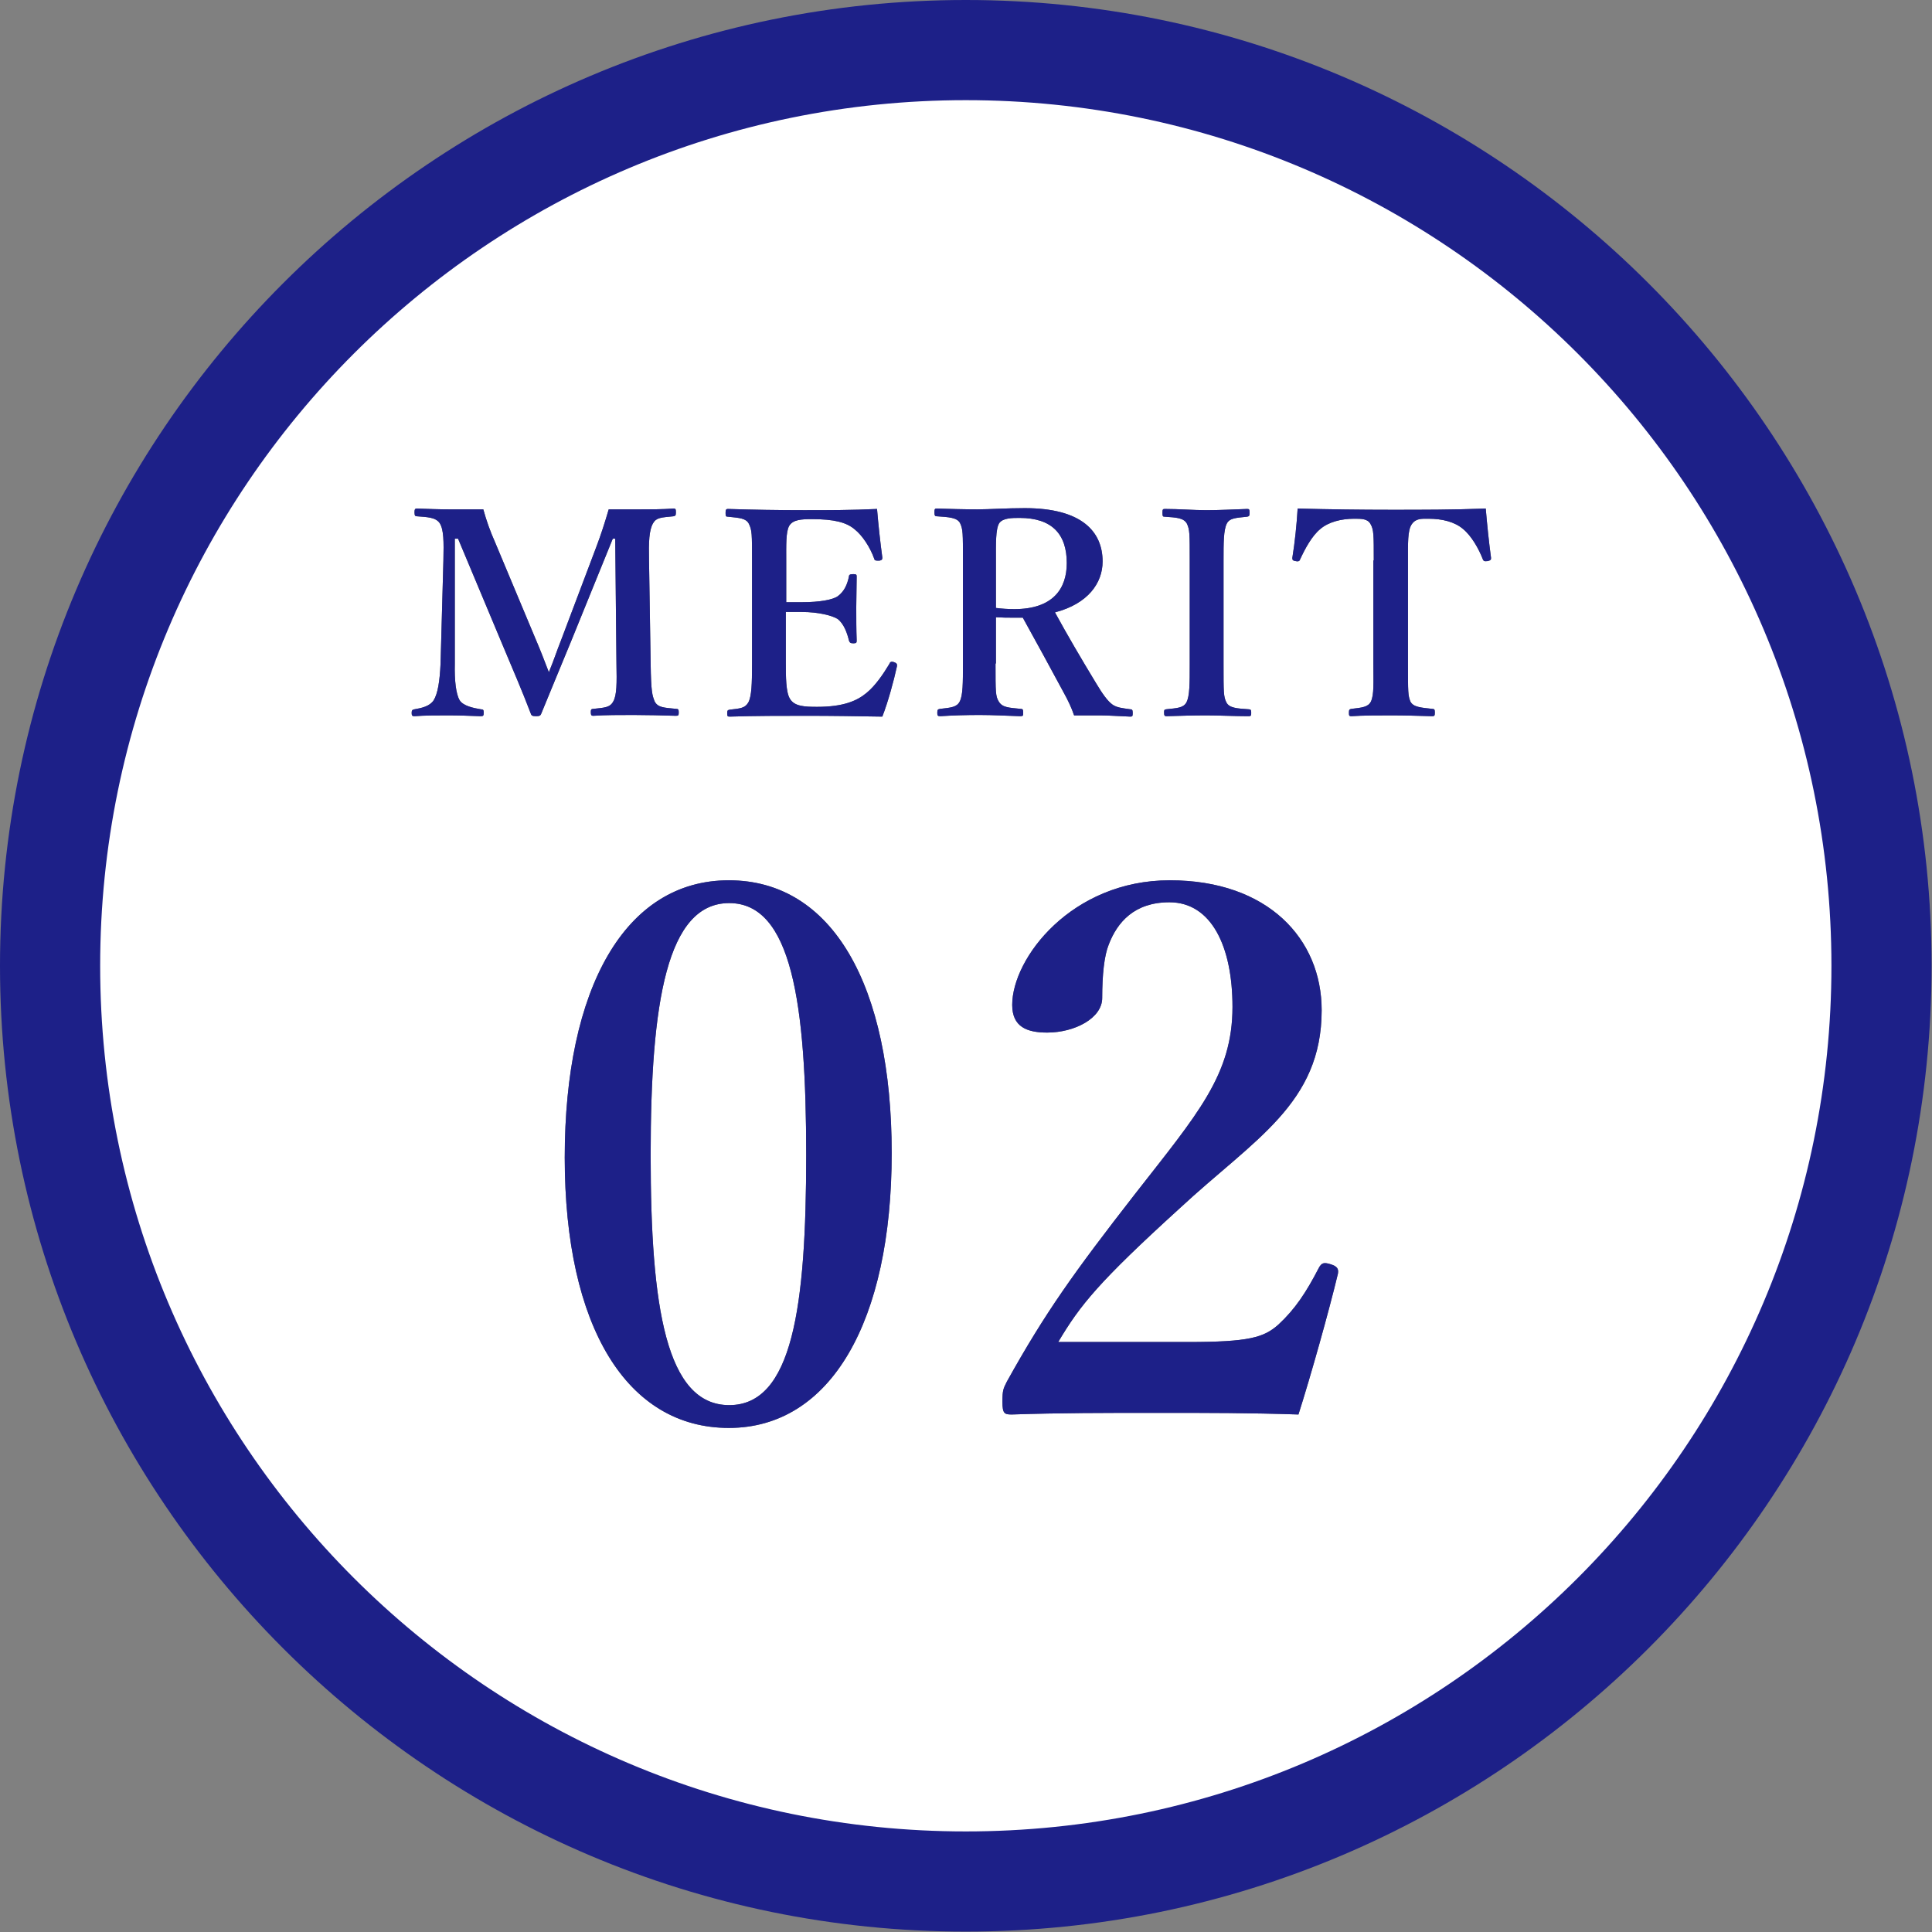 <svg id="_レイヤー_2" data-name="レイヤー 2" xmlns="http://www.w3.org/2000/svg" viewBox="0 0 47.45 47.45"><rect x="0" y="0" width="47.45" height="47.45" fill="#808080" stroke="none"/><defs><style>.cls-2{fill:#1d2088}.cls-3{fill:#5e5f61}</style></defs><g id="_デザイン" data-name="デザイン"><circle cx="23.72" cy="23.72" r="22.49" style="fill:#fff"/><path class="cls-2" d="M23.72 2.46c11.74 0 21.26 9.52 21.26 21.26s-9.52 21.26-21.26 21.26S2.46 35.46 2.46 23.72 11.98 2.46 23.72 2.46m0-2.46C10.64 0 0 10.64 0 23.72s10.64 23.72 23.72 23.72S47.44 36.8 47.44 23.72 36.8 0 23.72 0Z"/><path class="cls-3" d="M14.65 13.42c.11-.29.2-.57.3-.91h.76c.26 0 .57 0 .83-.02.05 0 .06.01.06.09s-.01.09-.06.1c-.3.03-.42.03-.5.17-.1.17-.11.47-.1.91l.04 2.54c.01.7.04.78.1.93.08.15.23.15.53.18.05 0 .06.02.06.09s-.01.08-.07.08c-.32-.01-.74-.02-1.04-.02-.34 0-.69 0-.99.02-.04 0-.06-.01-.06-.09 0-.06.01-.08.06-.08.27-.03.41-.03.49-.18.09-.15.09-.46.08-.93l-.03-3.07h-.06l-1.02 2.51c-.32.78-.51 1.23-.73 1.77-.02.06-.04.08-.13.08-.11 0-.12-.02-.14-.08-.21-.55-.41-1.01-.67-1.63l-1.11-2.65h-.08v3.07c-.01.42.03.75.12.9.09.14.34.19.52.22.06 0 .07.02.07.08 0 .08-.01.09-.08.09-.27-.01-.51-.02-.81-.02s-.55 0-.81.02c-.05 0-.07-.01-.07-.08s.02-.08.07-.09c.17-.03.37-.07.47-.22.1-.16.15-.46.17-.9l.07-2.54c.01-.46.01-.75-.09-.91-.1-.15-.32-.15-.56-.17-.04 0-.06-.01-.06-.1 0-.08.02-.09.06-.09.28.01.57.02.8.02h.83c.08.29.17.54.29.81l.98 2.34c.15.35.2.49.34.85.14-.34.17-.46.32-.84l.85-2.25Zm4.65 2.89c0 .29 0 .69.1.85.11.19.36.2.67.2.65 0 .98-.15 1.21-.34.22-.18.41-.46.56-.71.02-.05.04-.07.11-.05.09.03.08.06.08.1-.08.37-.22.88-.36 1.24-.62-.01-1.26-.02-1.84-.02-.62 0-1.29 0-1.91.02-.05 0-.06-.01-.06-.08s.01-.08.06-.09c.27-.03.38-.04.46-.18.08-.15.09-.46.09-.93v-2.54c0-.67 0-.76-.08-.92-.07-.13-.22-.14-.51-.17-.05 0-.06-.01-.06-.09s.01-.1.06-.1c.62.02 1.26.03 1.86.03s1.19 0 1.8-.03c.03.36.08.83.13 1.19 0 .04 0 .07-.08.08-.08 0-.11 0-.12-.05-.1-.28-.29-.57-.48-.72-.2-.17-.5-.25-1.05-.25-.25 0-.47.01-.56.17-.08.15-.07.47-.07.85v1.02h.39c.43 0 .76-.06.88-.15.16-.12.23-.29.27-.48 0-.04.02-.06.11-.06.08 0 .08.02.08.07 0 .25-.01.5-.01.74 0 .26 0 .56.01.81 0 .06 0 .08-.08.08s-.09-.02-.11-.07c-.04-.17-.12-.41-.28-.53-.13-.08-.46-.17-.88-.17h-.39v1.27Zm5.15-.01c0 .7 0 .8.08.93.09.15.25.15.54.18.05 0 .06.02.06.1 0 .06 0 .08-.07.08-.32-.01-.68-.03-1-.03s-.67.01-.97.03c-.06 0-.07-.02-.07-.08 0-.08.01-.09.07-.1.26-.03.41-.04.48-.18.08-.15.08-.46.08-.93v-2.54c0-.67 0-.76-.07-.91-.07-.14-.28-.15-.57-.17-.05 0-.06-.02-.06-.1s.01-.09.06-.09c.33.01.69.02 1 .02.27 0 .71-.03 1.16-.03 1.39 0 1.91.57 1.91 1.31 0 .53-.36 1.04-1.17 1.25.3.55.64 1.13 1.01 1.74.15.25.28.44.41.53.11.07.22.08.43.11.04 0 .06.01.06.09s-.01.09-.06.09c-.29-.01-.52-.03-.74-.03h-.64c-.06-.18-.15-.37-.25-.55-.34-.63-.66-1.22-1.01-1.85h-.23c-.14 0-.26 0-.43-.01v1.13Zm0-1.37c.15.02.32.03.46.03.95 0 1.29-.5 1.29-1.13 0-.71-.36-1.11-1.16-1.11-.18 0-.41 0-.5.13-.09.15-.08.51-.08.91v1.17Zm5.6 1.38c0 .7 0 .8.07.94.07.14.26.15.55.17.05 0 .06.02.06.09s-.01.08-.07.08c-.34 0-.71-.02-1.03-.02s-.67.01-.98.02c-.04 0-.06-.01-.06-.08s0-.08.05-.09c.27-.03.42-.03.5-.17.08-.16.08-.46.08-.94v-2.54c0-.67 0-.76-.07-.91-.08-.14-.25-.15-.55-.17-.04 0-.05-.01-.05-.1 0-.08.01-.09.06-.09.34 0 .71.03 1.02.03.33 0 .69-.02 1-.03.05 0 .06.01.06.1 0 .08-.02.08-.06.09-.27.03-.43.03-.5.17-.08.16-.08.47-.08.91v2.54Zm3.69-2.54c0-.64 0-.76-.08-.9-.07-.13-.22-.13-.4-.13-.32 0-.63.08-.83.25-.21.17-.38.49-.5.75-.01.03-.03.06-.11.04-.08-.01-.08-.04-.08-.08.06-.36.11-.85.13-1.21.8.02 1.54.03 2.3.03s1.51 0 2.32-.03c.03.36.08.85.13 1.21 0 .04 0 .06-.08.08-.09.01-.1 0-.12-.04-.1-.26-.28-.58-.49-.75-.2-.17-.5-.25-.85-.25-.17 0-.31-.01-.41.14-.1.15-.09.47-.09.88v2.54c0 .7 0 .78.06.93.07.14.27.15.54.18.05 0 .06.02.06.09 0 .08-.01.09-.07.09-.3-.01-.69-.02-1.01-.02s-.69 0-.97.02c-.05 0-.06-.01-.06-.08 0-.08.01-.09.06-.1.25-.03.41-.04.48-.18.08-.17.06-.46.06-.93v-2.54Z"/><path class="cls-2" d="M14.65 13.42c.11-.29.2-.57.3-.91h.76c.26 0 .57 0 .83-.02.05 0 .06.01.06.09s-.01.09-.06.1c-.3.03-.42.03-.5.17-.1.17-.11.47-.1.91l.04 2.54c.01.7.04.78.1.93.08.15.23.15.53.18.05 0 .06.02.06.09s-.01.08-.07.08c-.32-.01-.74-.02-1.04-.02-.34 0-.69 0-.99.02-.04 0-.06-.01-.06-.09 0-.06.01-.08.06-.08.27-.03.41-.03.49-.18.09-.15.09-.46.08-.93l-.03-3.07h-.06l-1.02 2.51c-.32.78-.51 1.23-.73 1.77-.02.06-.04.08-.13.08-.11 0-.12-.02-.14-.08-.21-.55-.41-1.01-.67-1.63l-1.11-2.65h-.08v3.07c-.01.42.03.75.12.9.09.14.34.19.52.22.06 0 .07.02.07.08 0 .08-.01.09-.08.09-.27-.01-.51-.02-.81-.02s-.55 0-.81.02c-.05 0-.07-.01-.07-.08s.02-.08.07-.09c.17-.03.37-.07.47-.22.1-.16.15-.46.17-.9l.07-2.54c.01-.46.01-.75-.09-.91-.1-.15-.32-.15-.56-.17-.04 0-.06-.01-.06-.1 0-.08.02-.09.06-.09.28.01.57.02.8.02h.83c.08.29.17.54.29.81l.98 2.34c.15.35.2.49.34.85.14-.34.17-.46.32-.84l.85-2.25Zm4.65 2.89c0 .29 0 .69.1.85.11.19.36.2.67.2.65 0 .98-.15 1.21-.34.22-.18.41-.46.56-.71.02-.05.04-.07.11-.05.09.03.08.06.08.1-.08.37-.22.88-.36 1.24-.62-.01-1.26-.02-1.84-.02-.62 0-1.29 0-1.91.02-.05 0-.06-.01-.06-.08s.01-.08.06-.09c.27-.03.38-.04.46-.18.08-.15.09-.46.09-.93v-2.54c0-.67 0-.76-.08-.92-.07-.13-.22-.14-.51-.17-.05 0-.06-.01-.06-.09s.01-.1.06-.1c.62.02 1.26.03 1.86.03s1.19 0 1.8-.03c.03.36.08.83.13 1.19 0 .04 0 .07-.08.08-.08 0-.11 0-.12-.05-.1-.28-.29-.57-.48-.72-.2-.17-.5-.25-1.05-.25-.25 0-.47.01-.56.17-.08.15-.07.47-.07.85v1.02h.39c.43 0 .76-.06.88-.15.16-.12.23-.29.27-.48 0-.04.02-.06.11-.06.08 0 .08.02.08.07 0 .25-.01.5-.01.74 0 .26 0 .56.01.81 0 .06 0 .08-.08.08s-.09-.02-.11-.07c-.04-.17-.12-.41-.28-.53-.13-.08-.46-.17-.88-.17h-.39v1.27Zm5.15-.01c0 .7 0 .8.08.93.09.15.25.15.54.18.05 0 .06.02.06.1 0 .06 0 .08-.07.08-.32-.01-.68-.03-1-.03s-.67.01-.97.03c-.06 0-.07-.02-.07-.08 0-.08.01-.09.07-.1.26-.03.41-.04.48-.18.08-.15.08-.46.08-.93v-2.54c0-.67 0-.76-.07-.91-.07-.14-.28-.15-.57-.17-.05 0-.06-.02-.06-.1s.01-.09.06-.09c.33.01.69.02 1 .02.27 0 .71-.03 1.16-.03 1.39 0 1.91.57 1.91 1.31 0 .53-.36 1.04-1.17 1.25.3.55.64 1.13 1.01 1.74.15.25.28.44.41.53.11.07.22.08.43.11.04 0 .06.01.06.09s-.01.09-.06.09c-.29-.01-.52-.03-.74-.03h-.64c-.06-.18-.15-.37-.25-.55-.34-.63-.66-1.22-1.01-1.85h-.23c-.14 0-.26 0-.43-.01v1.13Zm0-1.37c.15.02.32.03.46.03.95 0 1.29-.5 1.29-1.13 0-.71-.36-1.11-1.16-1.11-.18 0-.41 0-.5.13-.09.15-.08.51-.08.91v1.17Zm5.6 1.38c0 .7 0 .8.07.94.07.14.26.15.55.17.05 0 .06.02.06.09s-.01.08-.07.08c-.34 0-.71-.02-1.03-.02s-.67.01-.98.02c-.04 0-.06-.01-.06-.08s0-.08.05-.09c.27-.03.42-.03.5-.17.08-.16.08-.46.08-.94v-2.54c0-.67 0-.76-.07-.91-.08-.14-.25-.15-.55-.17-.04 0-.05-.01-.05-.1 0-.08.01-.09.06-.09.34 0 .71.03 1.02.03.33 0 .69-.02 1-.03.05 0 .06.01.06.1 0 .08-.02.08-.06.09-.27.03-.43.03-.5.17-.08.16-.08.47-.08.91v2.54Zm3.69-2.54c0-.64 0-.76-.08-.9-.07-.13-.22-.13-.4-.13-.32 0-.63.08-.83.25-.21.17-.38.49-.5.75-.01.03-.03.06-.11.04-.08-.01-.08-.04-.08-.08.06-.36.11-.85.13-1.21.8.02 1.54.03 2.3.03s1.51 0 2.32-.03c.03.36.08.85.13 1.21 0 .04 0 .06-.08.08-.09.01-.1 0-.12-.04-.1-.26-.28-.58-.49-.75-.2-.17-.5-.25-.85-.25-.17 0-.31-.01-.41.14-.1.15-.09.47-.09.88v2.54c0 .7 0 .78.06.93.07.14.27.15.54.18.05 0 .06.02.06.09 0 .08-.01.09-.07.09-.3-.01-.69-.02-1.01-.02s-.69 0-.97.02c-.05 0-.06-.01-.06-.08 0-.08.01-.09.06-.1.25-.03.41-.04.48-.18.08-.17.06-.46.06-.93v-2.54Z"/><path class="cls-3" d="M21.9 28.32c0 4.14-1.5 6.75-4 6.75s-4.03-2.48-4.03-6.64 1.48-6.81 4.03-6.81 4 2.59 4 6.7Zm-5.92.05c0 3.74.38 6.14 1.93 6.14s1.89-2.4 1.89-6.14-.36-6.19-1.89-6.19-1.93 2.43-1.93 6.19Zm13.19 4.59c1.51 0 1.87-.11 2.23-.43.41-.38.68-.79.99-1.39.07-.13.13-.14.29-.09.16.05.2.11.18.23-.22.92-.67 2.52-.97 3.46-1.22-.04-2.18-.04-3.47-.04s-2.38 0-3.57.04c-.18 0-.23-.02-.23-.31s.02-.32.11-.5c.94-1.69 1.64-2.67 3.15-4.61 1.53-1.96 2.39-2.92 2.39-4.59 0-1.49-.52-2.57-1.55-2.57-.86 0-1.28.49-1.49 1.04-.11.27-.16.74-.16 1.31 0 .5-.68.85-1.35.85-.5 0-.86-.14-.86-.68 0-1.15 1.46-3.06 3.87-3.06s3.73 1.44 3.73 3.19c0 2.3-1.66 3.17-3.48 4.86-2 1.82-2.45 2.38-2.99 3.29h3.19Z"/><path class="cls-2" d="M21.9 28.32c0 4.14-1.5 6.75-4 6.75s-4.03-2.48-4.03-6.64 1.48-6.81 4.03-6.81 4 2.59 4 6.7Zm-5.92.05c0 3.74.38 6.14 1.93 6.14s1.89-2.4 1.89-6.14-.36-6.19-1.89-6.19-1.93 2.43-1.93 6.19Zm13.19 4.59c1.51 0 1.87-.11 2.23-.43.41-.38.68-.79.99-1.39.07-.13.13-.14.29-.09.16.05.2.11.18.23-.22.92-.67 2.52-.97 3.46-1.22-.04-2.18-.04-3.47-.04s-2.38 0-3.57.04c-.18 0-.23-.02-.23-.31s.02-.32.11-.5c.94-1.69 1.64-2.67 3.15-4.61 1.53-1.96 2.39-2.92 2.39-4.59 0-1.49-.52-2.57-1.55-2.57-.86 0-1.28.49-1.49 1.04-.11.27-.16.74-.16 1.31 0 .5-.68.85-1.35.85-.5 0-.86-.14-.86-.68 0-1.15 1.46-3.06 3.87-3.06s3.73 1.44 3.73 3.19c0 2.3-1.66 3.17-3.48 4.86-2 1.82-2.45 2.38-2.99 3.29h3.19Z"/></g></svg>